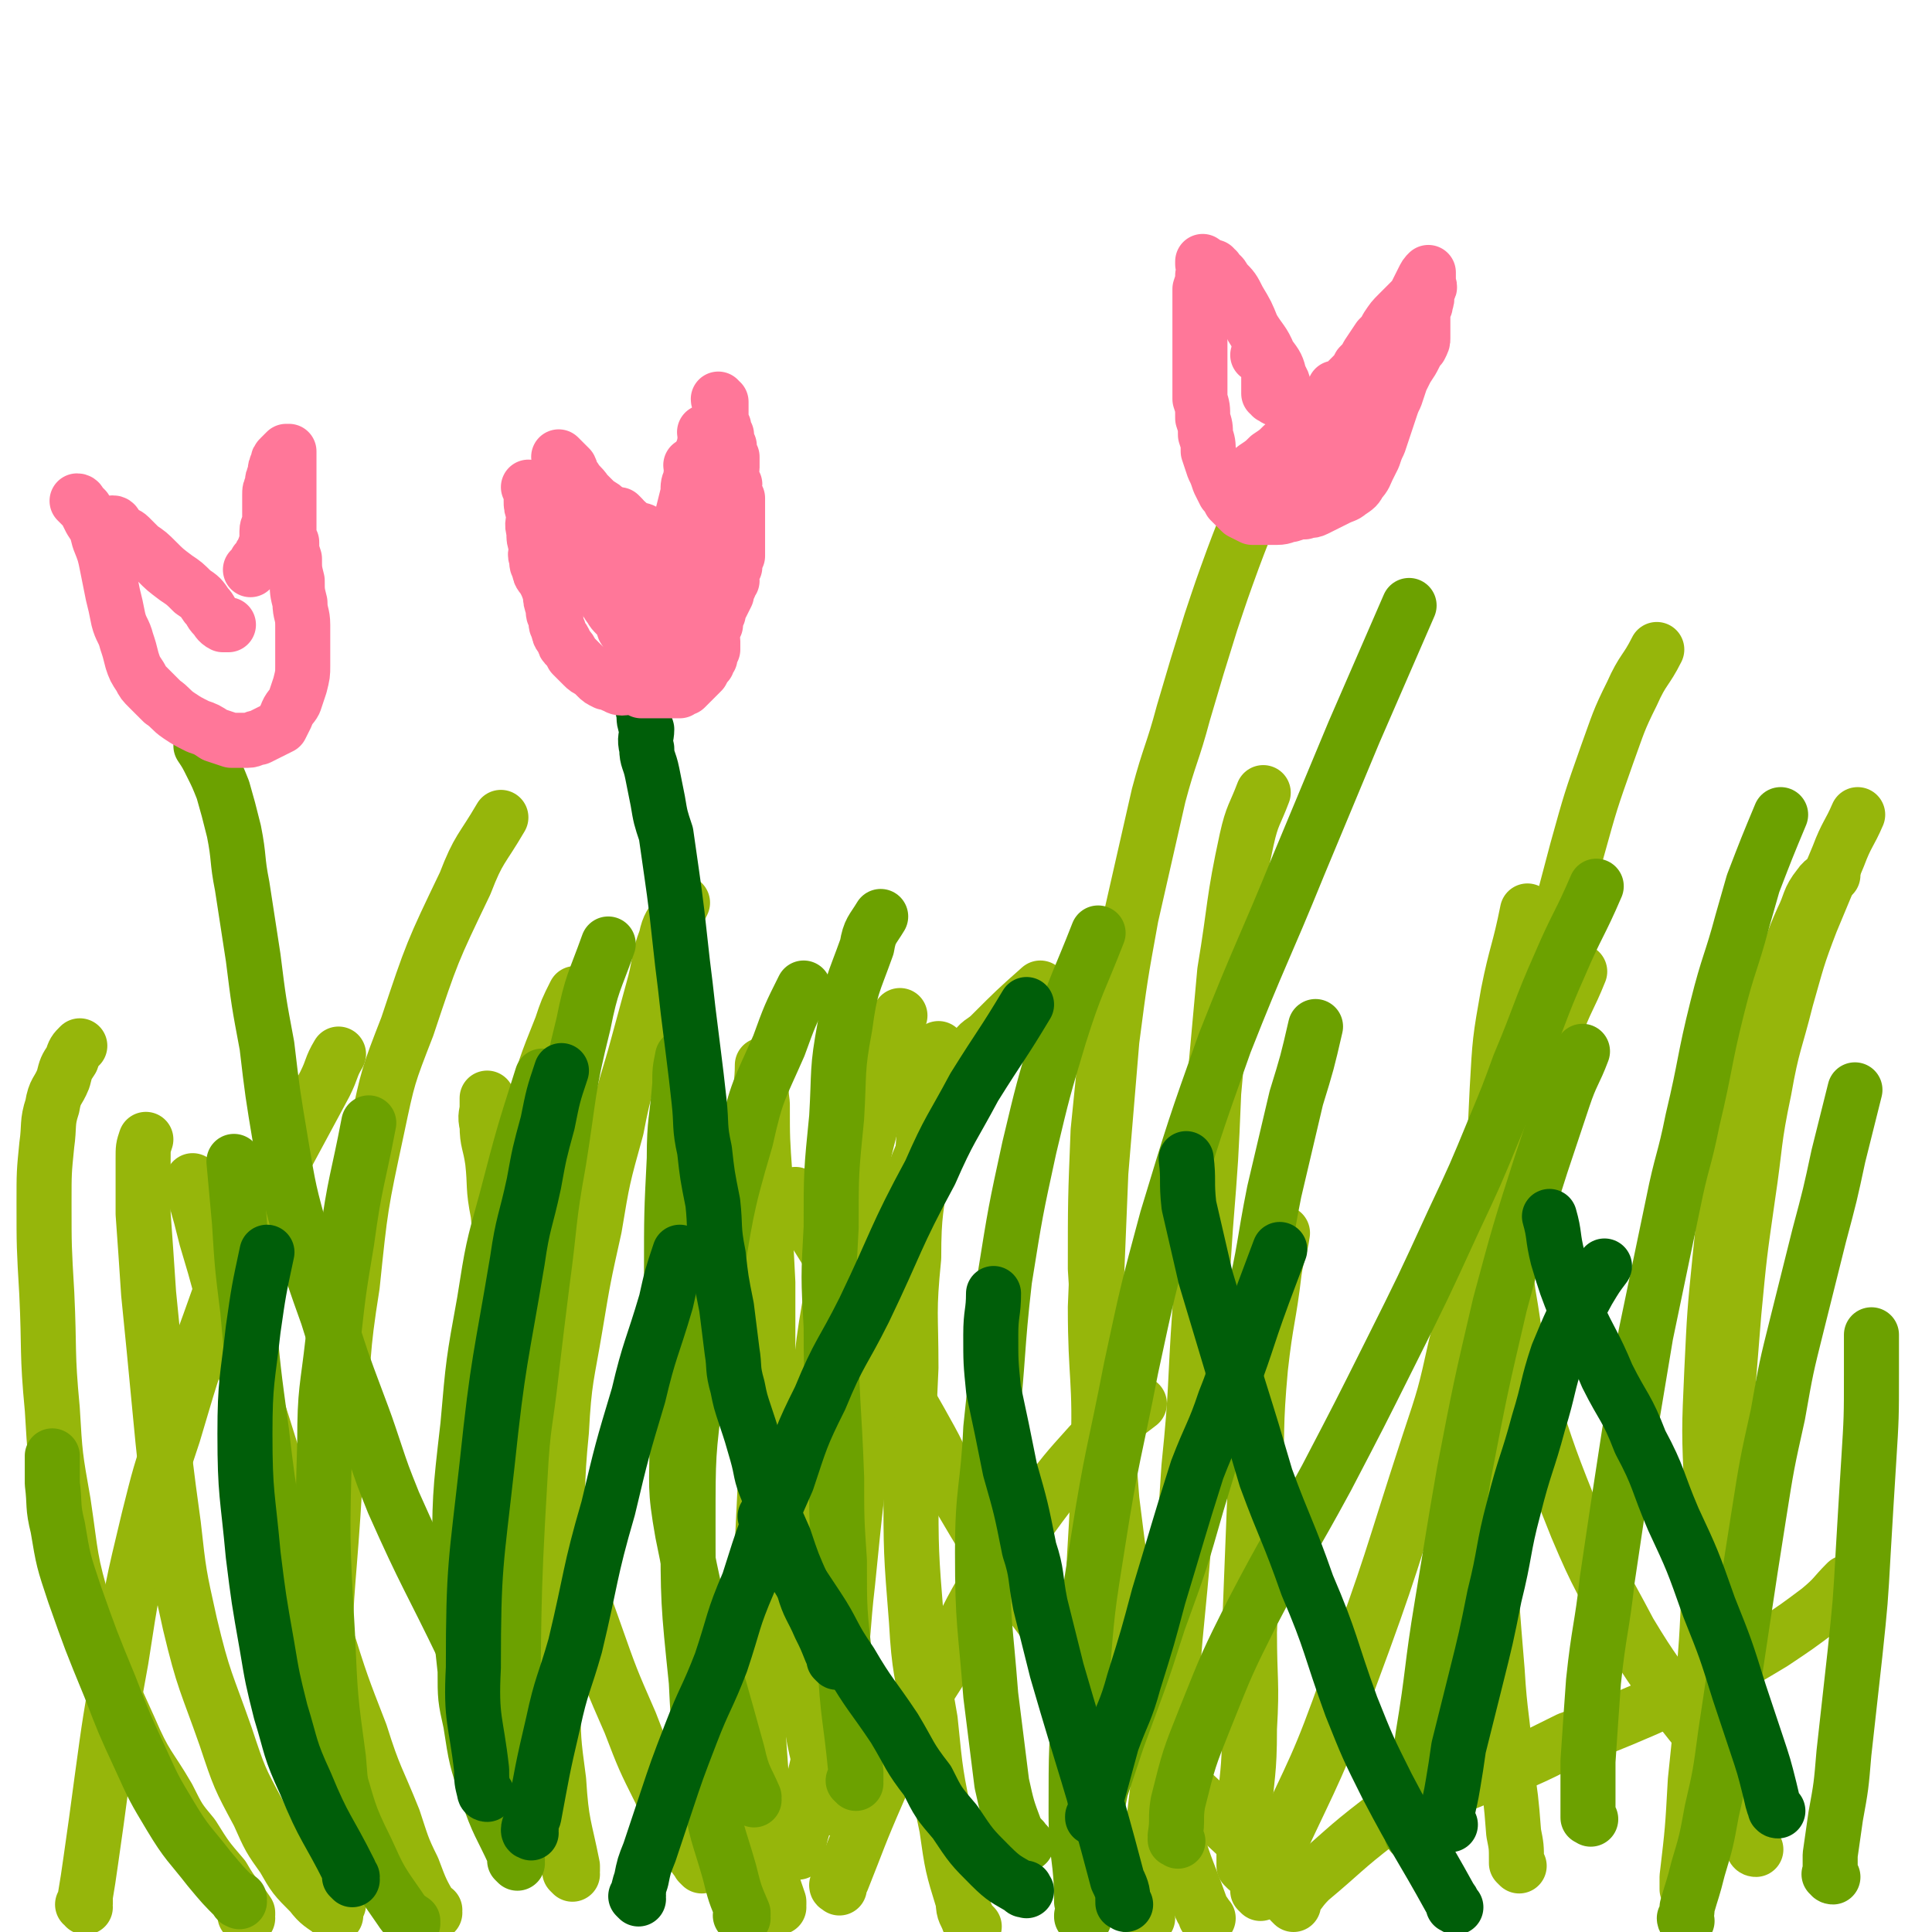 <svg viewBox='0 0 702 702' version='1.1' xmlns='http://www.w3.org/2000/svg' xmlns:xlink='http://www.w3.org/1999/xlink'><g fill='none' stroke='#96B60B' stroke-width='20' stroke-linecap='round' stroke-linejoin='round'><path d='M255,678c0,0 -1,-1 -1,-1 0,0 1,1 1,0 -1,-1 -2,-1 -3,-3 -3,-4 -2,-4 -4,-9 -4,-7 -5,-6 -8,-14 -6,-12 -6,-12 -11,-25 -7,-16 -7,-16 -13,-33 -5,-14 -5,-14 -9,-27 -6,-18 -6,-18 -10,-35 -4,-17 -4,-17 -7,-34 -3,-16 -3,-16 -5,-31 -2,-13 -3,-13 -4,-25 -2,-10 -1,-10 -2,-19 -1,-7 -2,-7 -2,-13 -1,-4 0,-4 0,-7 0,-2 0,-2 0,-3 '/><path d='M354,700c0,0 -1,-1 -1,-1 0,0 0,0 0,0 0,0 0,0 0,0 1,1 0,0 0,0 0,0 1,1 0,0 0,0 0,0 -1,-1 -1,-3 -2,-3 -2,-7 -4,-13 -4,-13 -6,-27 -4,-19 -4,-19 -6,-39 -3,-18 -4,-18 -5,-36 -2,-25 -2,-25 -2,-50 -1,-21 -1,-21 0,-42 0,-20 -1,-20 1,-40 0,-17 1,-17 3,-34 1,-15 1,-15 4,-30 0,-6 1,-6 2,-12 '/><path d='M283,693c0,0 -1,-1 -1,-1 0,0 0,1 1,0 0,0 0,0 0,-1 -2,-6 -2,-5 -3,-12 -2,-13 -3,-13 -3,-28 -2,-27 -2,-28 -2,-55 0,-18 1,-18 2,-35 1,-21 1,-21 2,-41 0,-27 0,-27 0,-54 -1,-19 -1,-19 -1,-38 -1,-14 -1,-14 -1,-27 -1,-7 0,-7 0,-14 '/><path d='M453,679c0,0 -1,-1 -1,-1 0,0 0,0 0,0 0,0 0,0 0,0 0,-1 0,-1 0,-3 0,-7 0,-7 0,-15 1,-16 2,-15 2,-32 1,-17 0,-17 0,-35 1,-26 1,-26 2,-51 1,-23 0,-23 2,-45 2,-18 3,-18 5,-35 1,-7 2,-7 3,-14 '/><path d='M552,678c0,0 -1,-1 -1,-1 0,0 0,0 0,0 0,0 0,0 0,0 0,0 0,0 0,-1 0,-5 0,-5 -1,-10 -1,-13 -1,-12 -3,-26 -1,-16 -2,-16 -3,-33 -2,-24 -2,-24 -3,-48 -1,-24 -2,-24 -2,-48 0,-26 1,-27 3,-52 2,-15 2,-15 5,-28 4,-16 4,-16 9,-31 4,-13 4,-13 9,-26 4,-11 5,-11 9,-21 '/><path d='M395,659c0,0 -1,-1 -1,-1 0,0 0,0 0,0 0,0 0,0 0,0 1,1 0,0 0,0 0,0 0,0 0,-1 1,-3 0,-4 0,-8 1,-14 2,-13 2,-27 1,-21 1,-21 1,-41 1,-27 2,-27 2,-53 1,-27 -1,-27 -1,-53 1,-25 1,-25 2,-49 2,-24 2,-24 4,-48 3,-23 3,-23 7,-45 5,-22 5,-22 10,-44 4,-15 5,-15 9,-30 5,-17 5,-17 10,-33 4,-12 4,-12 8,-23 3,-8 3,-8 6,-15 2,-4 2,-4 4,-7 1,-1 1,-1 2,-1 '/><path d='M123,692c0,0 -1,-1 -1,-1 0,0 1,1 1,0 0,-2 -1,-3 -1,-7 -1,-13 -1,-13 -2,-27 -1,-23 -2,-24 -2,-47 0,-30 1,-30 3,-60 1,-16 1,-16 2,-31 2,-26 1,-27 5,-52 3,-29 3,-29 9,-57 4,-19 4,-19 11,-37 9,-27 9,-27 21,-52 5,-13 6,-12 13,-24 '/><path d='M90,697c0,0 0,-1 -1,-1 0,0 1,1 1,0 0,0 0,0 0,-1 -4,-6 -5,-6 -9,-13 -6,-7 -6,-7 -11,-15 -5,-6 -5,-6 -9,-14 -7,-12 -8,-11 -14,-25 -9,-20 -10,-21 -16,-42 -6,-20 -5,-20 -8,-40 -3,-17 -3,-17 -4,-34 -2,-21 -1,-21 -2,-42 -1,-17 -1,-17 -1,-33 0,-11 0,-11 1,-21 1,-7 0,-8 2,-14 1,-6 2,-5 4,-10 1,-4 1,-4 3,-7 1,-3 1,-3 3,-5 '/><path d='M638,672c-1,0 -1,-1 -1,-1 0,0 0,0 0,0 0,0 0,0 0,0 0,-1 -1,-1 -1,-3 -2,-9 -2,-9 -4,-20 -1,-10 -1,-11 -2,-22 -2,-19 -2,-19 -4,-39 -2,-23 -3,-23 -4,-45 -1,-22 -1,-22 0,-44 1,-21 1,-21 3,-41 2,-20 2,-20 6,-40 3,-18 3,-19 8,-36 4,-14 5,-14 9,-27 3,-10 3,-11 7,-20 3,-6 2,-7 6,-12 2,-3 3,-2 5,-4 '/><path d='M208,681c0,0 -1,-1 -1,-1 0,0 1,1 1,0 0,0 0,-1 0,-2 -3,-15 -4,-15 -5,-31 -2,-15 -2,-15 -2,-30 -1,-12 0,-12 0,-23 0,-16 0,-16 1,-32 1,-21 0,-22 2,-42 1,-19 2,-20 5,-38 3,-18 3,-18 7,-36 3,-18 3,-18 8,-36 3,-16 4,-16 8,-31 3,-11 3,-11 6,-22 2,-8 1,-8 4,-16 1,-5 2,-5 4,-9 1,-2 1,-2 2,-4 '/><path d='M158,695c0,0 -1,-1 -1,-1 0,0 1,0 1,0 0,0 0,0 0,0 0,1 0,1 -1,0 -4,-7 -4,-7 -7,-15 -4,-8 -4,-9 -7,-18 -6,-15 -7,-15 -12,-31 -7,-18 -7,-18 -13,-37 -5,-15 -5,-15 -9,-29 -5,-18 -5,-18 -10,-35 -5,-16 -5,-16 -10,-31 -4,-14 -4,-14 -8,-27 -3,-11 -3,-11 -6,-21 -2,-8 -2,-8 -4,-15 -1,-3 -1,-3 -1,-6 '/><path d='M31,693c0,0 0,-1 -1,-1 0,0 1,1 1,0 0,-1 0,-1 0,-3 1,-6 1,-6 2,-13 2,-14 2,-14 4,-29 3,-22 3,-22 7,-44 4,-26 4,-26 10,-51 4,-16 4,-16 9,-31 6,-20 6,-21 13,-40 6,-17 6,-17 14,-33 6,-15 7,-14 14,-28 7,-13 7,-13 14,-26 3,-6 2,-6 5,-11 '/><path d='M629,645c-1,0 -1,-1 -1,-1 0,0 0,0 0,0 0,0 0,0 0,0 -1,-2 -1,-2 -2,-4 -7,-9 -7,-8 -14,-17 -10,-15 -11,-15 -20,-30 -10,-19 -11,-19 -19,-38 -10,-25 -10,-25 -18,-50 -5,-17 -4,-18 -7,-35 -2,-17 -3,-17 -4,-33 -1,-21 -1,-21 0,-41 1,-18 1,-18 4,-35 3,-15 4,-15 7,-30 '/><path d='M417,697c0,0 -1,-1 -1,-1 0,0 0,0 0,0 0,0 0,0 0,0 0,-1 0,-1 0,-2 1,-7 1,-7 1,-14 2,-16 2,-16 4,-33 3,-26 4,-26 6,-52 3,-31 3,-31 5,-62 3,-29 2,-29 4,-57 1,-15 1,-15 2,-30 2,-25 2,-25 3,-49 2,-22 2,-22 4,-44 4,-24 3,-25 8,-48 2,-9 3,-9 6,-17 '/><path d='M303,657c0,0 -1,-1 -1,-1 0,0 1,1 1,0 -2,-2 -3,-2 -3,-6 -4,-18 -5,-18 -6,-36 -3,-24 -3,-25 -2,-48 0,-23 1,-23 4,-46 3,-27 2,-28 7,-54 2,-14 2,-13 6,-26 6,-26 6,-26 13,-52 2,-10 2,-10 5,-19 '/><path d='M614,687c-1,0 -1,-1 -1,-1 0,0 0,1 0,0 0,0 0,0 0,-1 0,-1 0,-1 0,-3 2,-17 2,-17 3,-35 2,-19 2,-19 3,-38 2,-21 1,-21 3,-42 2,-20 2,-20 4,-40 2,-25 2,-25 4,-50 2,-21 2,-21 5,-42 3,-20 2,-20 6,-39 3,-17 4,-17 8,-33 4,-14 4,-15 9,-28 5,-12 5,-12 10,-24 3,-8 4,-8 7,-15 '/><path d='M470,692c0,0 -1,-1 -1,-1 0,0 0,0 0,0 0,0 0,0 0,0 4,-4 3,-4 7,-8 12,-10 12,-11 25,-21 9,-6 9,-5 18,-10 9,-3 9,-2 18,-6 17,-6 17,-6 33,-14 14,-5 14,-5 28,-11 13,-6 13,-6 25,-12 11,-6 11,-6 21,-12 9,-6 9,-6 17,-12 6,-5 5,-5 10,-10 '/><path d='M458,688c0,0 -1,-1 -1,-1 0,0 0,0 0,0 0,0 0,0 0,0 4,-7 4,-7 7,-15 14,-30 15,-30 26,-61 16,-43 15,-43 29,-86 6,-18 6,-18 10,-36 12,-44 11,-44 22,-88 3,-13 3,-13 6,-26 4,-18 4,-18 8,-35 4,-16 4,-16 8,-31 5,-18 5,-18 11,-35 4,-11 4,-12 9,-22 4,-9 5,-8 9,-16 '/><path d='M439,697c0,0 -1,-1 -1,-1 0,0 0,1 0,0 0,-1 -1,-1 -2,-4 -5,-14 -6,-14 -10,-30 -8,-34 -8,-34 -15,-68 -4,-25 -4,-25 -7,-49 -2,-26 -2,-26 -4,-52 -1,-16 -1,-16 -2,-32 0,-25 0,-25 1,-50 2,-20 2,-20 4,-39 '/><path d='M472,686c0,0 -1,-1 -1,-1 0,0 0,0 0,0 0,0 0,0 0,0 -2,-1 -2,-1 -4,-3 -15,-13 -16,-13 -31,-28 -16,-15 -17,-15 -32,-32 -18,-22 -17,-23 -34,-45 -12,-17 -12,-17 -22,-34 -6,-10 -5,-11 -10,-20 -11,-20 -12,-20 -22,-39 -9,-15 -8,-16 -16,-30 -5,-8 -5,-8 -9,-15 -2,-3 -1,-3 -2,-5 '/><path d='M191,649c0,0 -1,-1 -1,-1 0,0 1,1 1,0 -4,-10 -5,-10 -8,-22 -7,-21 -8,-21 -12,-42 -3,-12 -1,-12 -1,-24 0,-23 -1,-23 1,-45 1,-20 2,-20 5,-39 3,-17 3,-17 7,-33 5,-20 5,-20 11,-40 4,-15 4,-15 10,-30 2,-6 2,-6 5,-12 '/><path d='M122,696c0,0 -1,-1 -1,-1 0,0 1,0 1,0 0,1 -1,1 -1,0 -4,-3 -5,-3 -8,-7 -6,-6 -6,-6 -10,-13 -5,-7 -5,-7 -9,-16 -7,-13 -7,-13 -12,-28 -7,-20 -8,-20 -13,-41 -4,-18 -4,-18 -6,-36 -3,-22 -3,-22 -5,-43 -2,-21 -2,-21 -4,-41 -1,-15 -1,-15 -2,-29 0,-10 0,-10 0,-20 0,-4 0,-4 1,-7 '/><path d='M290,673c0,0 -1,-1 -1,-1 0,0 0,1 1,0 0,0 -1,0 0,-1 1,-5 1,-5 3,-11 5,-25 6,-25 11,-50 3,-18 2,-18 4,-35 3,-30 3,-30 7,-60 1,-13 1,-13 4,-26 3,-21 3,-21 8,-41 4,-17 3,-18 10,-33 6,-17 7,-17 16,-32 3,-5 4,-4 7,-7 9,-9 9,-9 18,-17 '/><path d='M305,686c0,0 -1,-1 -1,-1 0,0 0,1 1,0 0,0 0,-1 1,-2 6,-15 6,-16 13,-32 6,-14 6,-14 13,-27 5,-11 6,-11 12,-21 7,-13 6,-13 13,-25 10,-16 10,-16 21,-31 9,-12 9,-12 18,-22 9,-9 9,-8 18,-15 '/></g>
<g fill='none' stroke='#6CA100' stroke-width='20' stroke-linecap='round' stroke-linejoin='round'><path d='M186,655c0,0 -1,-1 -1,-1 0,0 1,0 1,-1 0,-8 0,-8 0,-17 1,-50 0,-50 3,-100 1,-19 2,-19 4,-37 2,-17 2,-17 4,-33 3,-22 2,-22 6,-44 4,-25 3,-26 9,-50 3,-15 4,-15 9,-29 '/><path d='M132,678c0,0 -1,-1 -1,-1 0,0 1,0 1,0 0,0 0,0 0,0 -1,-1 -1,0 -1,-2 -2,-5 -3,-5 -4,-12 -3,-11 -3,-11 -4,-24 -3,-22 -3,-22 -4,-45 -2,-35 -2,-35 -1,-70 0,-19 1,-19 3,-37 2,-18 2,-18 5,-36 3,-22 4,-22 8,-43 '/><path d='M87,691c0,0 0,-1 -1,-1 0,0 1,0 1,0 0,1 -1,1 -1,0 -5,-5 -5,-5 -10,-11 -7,-9 -8,-9 -14,-19 -6,-10 -6,-10 -11,-21 -6,-13 -6,-13 -11,-26 -7,-17 -7,-17 -13,-34 -4,-12 -4,-12 -6,-24 -2,-8 -1,-8 -2,-16 0,-5 0,-5 0,-10 '/><path d='M270,697c0,0 -1,-1 -1,-1 0,0 1,1 1,0 0,0 0,0 0,-1 -3,-7 -3,-7 -5,-15 -4,-14 -5,-14 -7,-29 -4,-20 -4,-20 -5,-40 -3,-29 -3,-29 -3,-58 0,-24 0,-25 3,-48 2,-19 2,-19 6,-36 5,-28 4,-28 12,-55 4,-18 5,-18 12,-34 4,-11 4,-11 9,-21 '/><path d='M188,677c0,0 -1,-1 -1,-1 0,0 1,1 1,0 0,0 -1,-1 -1,-2 -5,-11 -6,-11 -10,-23 -4,-12 -4,-12 -6,-25 -2,-9 -2,-9 -2,-19 -2,-18 -2,-18 -2,-36 0,-27 0,-27 3,-53 2,-23 2,-23 6,-45 3,-19 3,-19 8,-37 6,-23 6,-23 13,-45 '/><path d='M150,699c0,0 -1,-1 -1,-1 0,0 1,0 1,0 0,0 0,0 0,0 -3,-2 -3,-2 -5,-5 -7,-10 -7,-10 -12,-21 -7,-14 -6,-14 -11,-30 -8,-25 -9,-25 -15,-50 -5,-19 -4,-19 -7,-37 -3,-18 -3,-18 -5,-35 -3,-22 -3,-22 -5,-44 -2,-16 -2,-16 -3,-32 -1,-11 -1,-11 -2,-22 '/><path d='M398,681c0,0 -1,-1 -1,-1 0,0 0,1 0,0 1,0 0,0 0,-1 0,-5 0,-5 0,-10 1,-9 1,-9 3,-19 3,-9 3,-9 6,-18 8,-22 8,-21 15,-43 8,-22 8,-22 14,-43 7,-23 7,-23 13,-46 4,-13 4,-13 7,-26 5,-21 4,-21 8,-41 4,-17 4,-17 8,-34 4,-13 4,-13 7,-26 '/><path d='M373,670c0,0 -1,-1 -1,-1 0,0 0,0 0,0 0,0 0,0 0,0 -1,-2 -2,-1 -3,-4 -3,-8 -3,-8 -5,-17 -2,-16 -2,-16 -4,-32 -2,-26 -3,-26 -3,-52 0,-23 2,-23 3,-45 3,-27 2,-28 5,-54 4,-25 4,-25 9,-48 5,-21 5,-21 11,-41 6,-19 7,-19 14,-37 '/><path d='M311,648c0,0 -1,-1 -1,-1 0,0 1,1 1,0 0,-1 0,-1 0,-3 -2,-21 -3,-20 -4,-41 -2,-18 -2,-18 -2,-36 -1,-15 -1,-15 -1,-30 -1,-28 -2,-28 -2,-55 -1,-18 -1,-18 0,-36 0,-20 0,-20 2,-40 1,-17 0,-17 3,-33 2,-15 3,-15 8,-29 1,-6 2,-6 5,-11 '/><path d='M514,667c0,0 -1,-1 -1,-1 0,0 0,1 0,0 0,-1 0,-2 0,-5 2,-15 2,-15 4,-30 4,-24 3,-24 7,-48 4,-24 4,-25 8,-48 6,-31 6,-31 13,-61 7,-26 7,-26 15,-51 4,-12 4,-12 8,-24 3,-9 4,-9 7,-17 '/><path d='M428,669c0,0 -1,-1 -1,-1 0,0 0,1 0,0 1,0 0,0 0,-1 1,-6 0,-6 1,-12 4,-16 4,-16 10,-31 8,-20 8,-20 17,-38 13,-25 14,-25 27,-49 12,-23 12,-23 23,-45 12,-24 12,-24 23,-48 8,-17 8,-17 15,-34 5,-12 5,-12 9,-23 8,-19 7,-19 15,-37 6,-14 7,-14 13,-28 '/><path d='M613,698c-1,0 -1,-1 -1,-1 0,0 0,0 0,0 0,0 0,0 0,0 1,-2 1,-2 1,-4 2,-7 2,-6 4,-14 3,-10 3,-10 5,-21 3,-13 3,-13 5,-28 3,-20 3,-20 6,-40 3,-20 3,-20 6,-39 3,-19 3,-19 7,-37 3,-17 3,-17 7,-33 4,-16 4,-16 8,-32 4,-15 4,-15 7,-29 3,-12 3,-12 6,-24 '/><path d='M578,661c0,0 -1,-1 -1,-1 0,0 0,1 0,0 0,0 0,0 0,-1 0,-9 0,-9 0,-19 1,-15 1,-15 2,-29 2,-19 3,-19 5,-37 4,-27 4,-27 8,-53 3,-18 3,-18 6,-36 5,-24 5,-24 10,-48 3,-15 4,-15 7,-30 5,-21 4,-21 9,-41 4,-16 5,-16 9,-31 2,-7 2,-7 4,-14 5,-13 5,-13 10,-25 '/><path d='M666,682c-1,0 -1,-1 -1,-1 -1,0 0,0 0,-1 0,-2 0,-3 0,-6 1,-7 1,-7 2,-14 2,-11 2,-11 3,-23 2,-18 2,-18 4,-36 2,-19 2,-19 3,-37 1,-17 1,-17 2,-33 1,-16 1,-16 1,-32 0,-7 0,-7 0,-14 '/><path d='M394,697c0,0 -1,-1 -1,-1 0,0 0,1 0,0 1,-2 1,-2 0,-5 0,-16 -2,-16 -2,-32 0,-24 0,-24 2,-48 2,-26 2,-26 6,-51 5,-32 6,-32 12,-63 6,-28 6,-28 13,-54 10,-33 10,-33 21,-64 13,-33 14,-33 27,-65 10,-24 10,-24 20,-48 10,-23 10,-23 20,-46 '/><path d='M274,654c0,0 -1,-1 -1,-1 0,0 1,1 1,0 -3,-7 -4,-7 -6,-16 -11,-40 -12,-40 -20,-80 -3,-17 -2,-17 -2,-33 -1,-14 -1,-14 -1,-28 -1,-17 -1,-17 -1,-34 0,-21 0,-21 1,-41 0,-14 1,-14 2,-27 0,-5 0,-5 1,-10 '/><path d='M172,606c0,0 -1,-1 -1,-1 0,0 1,1 1,1 -1,-3 -2,-3 -3,-6 -13,-27 -14,-27 -26,-54 -4,-10 -4,-10 -7,-19 -3,-9 -3,-9 -6,-17 -6,-16 -6,-16 -11,-32 -5,-14 -5,-14 -9,-27 -5,-18 -5,-18 -8,-36 -3,-18 -3,-18 -5,-35 -3,-16 -3,-16 -5,-32 -2,-13 -2,-13 -4,-26 -2,-10 -1,-10 -3,-20 -2,-8 -2,-8 -4,-15 -2,-5 -2,-5 -4,-9 -2,-4 -2,-4 -4,-7 '/></g>
<g fill='none' stroke='#005E09' stroke-width='20' stroke-linecap='round' stroke-linejoin='round'><path d='M177,652c0,0 -1,0 -1,-1 -1,-4 -1,-4 -1,-8 -2,-18 -4,-18 -3,-37 0,-37 1,-38 5,-74 4,-38 5,-38 11,-74 2,-14 3,-14 6,-28 2,-11 2,-11 5,-22 2,-10 2,-10 5,-19 '/><path d='M128,683c0,0 -1,-1 -1,-1 0,0 1,1 1,0 0,0 -1,-1 -1,-2 -8,-16 -9,-15 -16,-32 -6,-13 -5,-13 -9,-26 -3,-12 -3,-12 -5,-24 -3,-17 -3,-17 -5,-33 -2,-22 -3,-22 -3,-44 0,-19 1,-20 3,-38 2,-14 2,-14 5,-28 '/><path d='M193,666c0,0 -1,-1 -1,-1 0,0 0,0 1,0 0,0 0,0 0,0 0,1 -1,1 -1,0 0,-2 1,-2 2,-5 3,-16 3,-17 7,-34 3,-14 4,-14 8,-28 6,-25 5,-26 12,-50 5,-21 5,-21 11,-41 4,-17 5,-17 10,-34 2,-9 2,-9 5,-18 '/><path d='M232,690c0,0 -1,-1 -1,-1 0,0 0,0 1,0 0,0 0,0 0,0 0,1 -1,0 -1,0 0,0 1,0 1,-1 0,-2 0,-2 1,-5 1,-5 1,-5 3,-10 3,-9 3,-9 6,-18 4,-12 4,-12 9,-25 5,-13 6,-13 11,-26 5,-15 4,-15 10,-29 6,-19 6,-19 14,-37 5,-15 5,-16 12,-30 7,-17 8,-16 16,-32 12,-25 11,-26 24,-50 7,-16 8,-16 16,-31 10,-16 10,-15 19,-30 '/><path d='M398,661c0,0 -1,-1 -1,-1 0,0 0,1 0,0 1,-1 1,-2 1,-5 3,-11 3,-11 6,-22 4,-11 5,-11 8,-22 5,-16 5,-16 9,-31 7,-23 7,-24 14,-46 5,-13 6,-13 10,-25 8,-20 7,-20 14,-39 3,-8 3,-8 6,-16 '/><path d='M527,663c0,0 -1,-1 -1,-1 0,0 0,0 0,0 0,0 0,0 0,0 0,-2 0,-2 0,-4 1,-5 1,-4 2,-10 1,-6 1,-6 2,-13 3,-12 3,-12 6,-24 4,-16 4,-16 7,-31 4,-16 3,-17 7,-32 4,-16 5,-16 9,-31 4,-13 3,-13 7,-25 5,-12 5,-12 11,-23 3,-5 3,-5 6,-9 '/><path d='M646,658c-1,0 -1,-1 -1,-1 0,0 0,1 0,0 -1,-2 -1,-3 -2,-7 -2,-8 -2,-8 -5,-17 -3,-9 -3,-9 -6,-18 -5,-16 -5,-16 -11,-31 -6,-17 -6,-17 -13,-32 -6,-14 -5,-15 -12,-28 -5,-13 -6,-12 -12,-24 -5,-12 -6,-12 -11,-23 -4,-10 -4,-10 -7,-20 -2,-8 -1,-8 -3,-15 '/><path d='M529,693c0,0 -1,-1 -1,-1 0,0 0,1 0,0 0,0 0,-1 -1,-2 -11,-20 -12,-20 -23,-41 -7,-14 -7,-14 -13,-29 -8,-22 -7,-23 -16,-44 -7,-20 -8,-20 -15,-39 -5,-17 -5,-17 -10,-33 -6,-20 -6,-20 -12,-40 -3,-13 -3,-13 -6,-26 -1,-9 0,-9 -1,-17 '/><path d='M409,692c0,0 -1,-1 -1,-1 0,0 0,1 0,0 0,-3 0,-4 -2,-8 -10,-38 -11,-38 -22,-76 -3,-12 -3,-12 -6,-24 -2,-10 -1,-11 -4,-20 -3,-15 -3,-15 -7,-29 -3,-15 -3,-15 -6,-29 -1,-10 -1,-10 -1,-20 0,-8 1,-8 1,-15 '/><path d='M373,687c0,0 -1,-1 -1,-1 0,0 1,0 0,0 0,1 0,1 -1,0 -5,-3 -6,-3 -11,-8 -7,-7 -7,-7 -13,-16 -6,-7 -6,-7 -10,-15 -7,-9 -6,-9 -12,-19 -8,-12 -9,-12 -16,-24 -7,-10 -6,-11 -12,-20 -6,-9 -6,-9 -11,-17 -5,-8 -4,-8 -8,-16 '/><path d='M304,604c0,0 -1,-1 -1,-1 0,0 0,0 1,1 0,0 0,0 0,0 -1,-2 -1,-2 -2,-4 -2,-5 -2,-5 -4,-9 -3,-7 -4,-7 -6,-14 -4,-9 -4,-9 -7,-18 -4,-9 -4,-9 -6,-17 -3,-7 -2,-7 -4,-14 -2,-7 -2,-7 -4,-13 -2,-6 -2,-6 -3,-11 -2,-7 -1,-7 -2,-13 -1,-8 -1,-8 -2,-16 -2,-10 -2,-10 -3,-19 -2,-10 -1,-10 -2,-19 -2,-10 -2,-10 -3,-19 -2,-9 -1,-9 -2,-18 -1,-9 -1,-9 -2,-17 -1,-8 -1,-8 -2,-16 -1,-9 -1,-9 -2,-17 -1,-9 -1,-9 -2,-18 -1,-8 -1,-8 -2,-15 -1,-7 -1,-7 -2,-14 -2,-6 -2,-6 -3,-12 -1,-5 -1,-5 -2,-10 -1,-5 -2,-5 -2,-9 -1,-4 0,-4 0,-7 -1,-3 -1,-3 -1,-6 -1,-2 0,-2 0,-4 0,-2 0,-2 0,-3 0,-1 0,-1 0,-2 0,-1 0,-1 0,-1 '/></g>
<g fill='none' stroke='#FF7799' stroke-width='20' stroke-linecap='round' stroke-linejoin='round'><path d='M193,178c0,0 -1,-1 -1,-1 0,0 1,0 1,1 0,2 0,2 0,4 0,2 0,2 1,5 0,3 -1,3 0,6 0,3 0,3 1,6 0,2 -1,2 0,4 0,2 0,2 1,4 0,2 1,2 2,4 1,2 1,2 2,5 0,2 0,2 1,5 0,2 0,2 1,4 0,2 0,2 1,4 0,2 1,2 2,4 0,1 0,1 1,2 1,1 1,1 2,3 1,1 1,1 2,2 1,1 1,1 2,2 1,1 1,1 3,2 1,1 1,1 2,2 1,1 1,1 3,2 1,0 1,0 3,1 1,0 1,1 3,1 2,0 2,-1 4,0 1,0 1,0 3,1 1,0 1,0 2,0 1,0 1,0 2,0 1,0 1,0 3,0 1,0 1,0 2,0 1,0 1,0 3,0 1,0 1,0 2,0 1,-1 1,-1 2,-1 1,-1 1,-1 2,-2 1,-1 1,-1 2,-2 1,-1 1,-1 2,-2 1,-2 1,-2 2,-3 0,-1 0,-1 1,-2 0,-2 0,-2 1,-3 0,-2 0,-2 0,-3 0,-2 -1,-2 0,-3 0,-2 0,-2 1,-3 0,-2 0,-2 1,-4 0,-2 0,-2 1,-3 1,-2 1,-2 2,-4 0,-2 0,-2 1,-3 0,-1 0,-1 1,-2 0,-2 -1,-2 0,-3 0,-1 0,-1 1,-2 0,-1 -1,-1 0,-2 0,-1 0,-1 1,-2 0,-1 0,-1 0,-2 0,-2 0,-2 0,-3 0,-1 0,-1 0,-2 0,-1 0,-1 0,-2 0,-3 0,-3 0,-6 0,-2 0,-2 0,-3 0,-2 0,-2 0,-3 -1,-1 -1,-1 -1,-2 -1,-2 0,-2 0,-3 -1,-2 -1,-2 -1,-3 -1,-2 0,-2 0,-3 0,-2 0,-2 0,-4 -1,-1 -1,-1 -1,-2 -1,-1 0,-1 0,-2 -1,-1 -1,-1 -1,-2 -1,-1 0,-1 0,-2 -1,-1 -1,-1 -1,-1 -1,-1 0,-1 0,-2 -1,-1 -1,-1 -1,-1 -1,-1 0,-1 0,-1 0,-1 0,-1 0,-2 0,-1 0,-1 0,-2 0,-1 0,-1 0,-1 0,-1 0,-1 0,-1 0,-1 0,-1 0,-1 0,0 0,0 0,0 0,0 -1,0 -1,-1 '/><path d='M204,167c0,0 -1,-1 -1,-1 0,0 0,1 1,1 0,0 0,0 0,0 0,0 -1,-1 -1,-1 0,0 0,1 1,1 0,0 0,0 0,0 0,0 0,0 1,1 1,1 1,1 2,2 1,2 0,2 2,4 1,2 2,2 4,5 2,2 2,2 4,4 2,1 2,1 4,3 2,1 2,1 4,2 1,1 1,1 3,2 1,1 1,1 3,2 2,1 2,0 4,2 1,1 0,2 2,3 1,1 1,1 3,2 1,1 1,1 2,2 0,0 0,0 1,1 '/><path d='M252,170c0,0 -1,-1 -1,-1 0,0 0,1 1,1 0,0 0,0 0,0 0,0 0,0 0,1 -1,1 -1,1 -1,3 -1,2 -1,2 -1,5 -1,4 -1,4 -2,8 -1,4 -1,4 -2,9 -1,4 -1,4 -2,8 -2,4 -2,4 -3,8 -1,3 -2,3 -2,7 -1,3 0,3 0,7 '/><path d='M255,194c0,0 -1,-1 -1,-1 0,0 0,1 1,1 0,0 0,0 0,0 -1,2 -1,2 -1,4 -1,2 -1,2 -2,5 -1,3 -2,3 -2,6 -1,2 0,2 0,5 -1,2 -1,2 -1,4 -1,1 0,1 0,3 -1,1 -1,1 -1,3 -1,1 0,1 0,2 '/><path d='M257,158c0,0 -1,-1 -1,-1 0,0 0,1 1,1 0,0 0,0 0,0 0,0 0,0 0,1 -1,1 -1,1 -1,3 -1,2 -1,2 -1,4 -1,2 -1,2 -2,5 -1,3 -2,3 -2,6 -1,2 -1,2 -1,5 -1,2 -1,2 -1,4 -1,2 -1,2 -1,5 -1,2 0,2 0,4 -1,2 -1,2 -1,5 -1,3 -1,3 -1,6 -1,3 -2,3 -2,6 -1,3 -1,3 -1,6 -1,3 -1,3 -1,6 -1,2 0,2 0,4 0,1 0,1 0,2 -1,0 -1,0 -1,1 '/><path d='M203,188c0,0 -1,-1 -1,-1 0,0 0,1 1,1 0,0 0,0 0,0 0,0 -1,-1 -1,-1 1,2 2,2 4,5 1,2 1,2 3,5 2,4 2,4 4,8 2,4 2,4 5,9 2,3 1,3 4,7 1,2 2,2 4,5 1,2 0,2 2,4 0,1 1,1 2,2 '/><path d='M226,188c0,0 -1,-1 -1,-1 0,0 0,1 1,1 0,0 0,0 0,0 0,0 -1,0 0,1 0,2 1,2 2,4 1,2 1,2 2,4 1,3 1,3 3,7 1,4 1,4 3,8 1,3 1,3 2,6 0,2 0,2 1,4 0,2 1,2 2,4 0,1 0,1 1,2 '/><path d='M220,214c0,0 -1,-1 -1,-1 0,0 0,1 1,1 0,0 0,0 0,0 0,0 -1,0 0,1 0,1 1,1 2,3 1,1 1,1 2,3 1,2 1,2 2,4 1,2 1,2 3,5 1,1 1,2 3,3 1,1 2,1 4,2 2,0 2,0 4,0 '/><path d='M229,243c0,0 -1,-1 -1,-1 0,0 0,1 1,1 0,0 0,0 0,0 0,0 -1,-1 -1,-1 '/><path d='M438,96c0,0 -1,0 -1,-1 0,0 0,1 0,1 0,0 0,0 0,0 1,0 0,0 0,-1 0,0 0,1 0,1 1,2 1,2 0,4 0,2 0,2 -1,5 0,4 0,4 0,8 0,4 0,4 0,9 0,4 0,4 0,9 0,3 0,3 0,7 0,3 0,3 0,7 1,3 1,3 1,7 1,3 1,3 1,6 1,3 1,3 1,6 1,3 1,3 2,6 1,2 1,2 2,5 1,2 1,2 2,4 1,1 1,1 2,3 1,1 1,1 2,2 1,1 1,1 2,2 2,1 2,1 4,2 2,0 2,0 4,0 3,0 3,0 5,0 3,0 3,-1 5,-1 3,-1 3,-1 5,-1 2,-1 2,0 4,-1 2,-1 2,-1 4,-2 2,-1 2,-1 4,-2 2,-1 3,-1 4,-2 3,-2 3,-2 4,-4 2,-2 2,-3 3,-5 1,-2 1,-2 2,-4 1,-3 1,-3 2,-5 1,-3 1,-3 2,-6 1,-3 1,-3 2,-6 1,-3 1,-3 2,-5 1,-3 1,-3 2,-6 1,-2 1,-2 2,-4 2,-3 2,-3 3,-5 1,-2 1,-2 2,-3 1,-2 1,-2 1,-3 0,-1 0,-1 0,-2 0,-2 0,-2 0,-3 0,-1 0,-1 0,-2 0,-2 0,-2 0,-3 1,-2 1,-2 1,-3 1,-2 0,-2 0,-3 0,-1 1,-1 1,-2 1,-1 0,-1 0,-2 0,-1 0,-1 0,-2 0,-1 0,-1 0,-2 0,0 0,0 0,0 -1,1 -1,1 -2,3 -1,2 -1,2 -2,4 -1,2 -1,2 -3,4 -2,2 -2,2 -4,4 -2,2 -2,2 -4,5 -1,2 -1,2 -3,4 -2,3 -2,3 -4,6 -1,2 -1,2 -3,4 -1,2 -1,2 -3,4 -1,1 -1,1 -2,2 -1,1 -1,1 -2,2 -1,0 -1,0 -2,1 0,0 0,0 0,0 1,0 0,0 0,-1 0,0 0,0 0,0 '/><path d='M442,98c0,0 -1,0 -1,-1 0,0 0,1 0,1 0,0 0,0 0,0 1,0 1,0 1,1 2,1 2,1 3,3 3,3 3,3 5,7 3,5 3,5 5,10 3,5 4,5 6,10 3,4 3,4 4,8 2,3 1,3 2,7 1,2 1,2 2,5 1,2 1,2 1,4 '/><path d='M493,138c0,0 -1,0 -1,-1 0,0 0,1 0,1 0,0 0,0 0,0 1,0 0,0 0,-1 0,0 0,1 0,1 0,0 0,0 -1,1 -1,1 -1,1 -3,3 -2,2 -2,2 -4,4 -3,3 -3,3 -6,6 -3,3 -2,3 -6,6 -2,2 -3,2 -6,4 -2,2 -2,2 -5,4 -2,2 -2,2 -5,4 -1,1 -1,1 -3,2 0,1 -1,1 -1,2 0,0 1,0 1,0 2,0 2,0 3,0 4,-1 4,-1 7,-1 4,-1 4,-1 8,-1 5,-1 5,-1 9,-1 4,0 4,0 7,0 2,0 2,0 4,-1 2,-1 2,-1 4,-2 1,-1 1,-1 2,-1 1,-1 2,-1 2,-2 1,-1 0,-1 0,-2 0,-1 1,-1 0,-2 0,-1 -1,-1 -2,-1 -1,-1 -1,-1 -2,-1 -2,-1 -2,0 -4,-1 -2,-1 -2,-1 -4,-2 -3,-1 -3,-1 -6,-2 -2,-1 -2,-2 -5,-3 -2,-1 -2,-1 -4,-2 -1,-1 -1,-1 -3,-2 -1,-1 0,-2 -2,-2 -1,-1 -1,0 -3,0 -1,0 -1,-1 -2,-1 0,-1 0,-1 -1,-1 0,-1 0,-1 0,-2 0,-1 0,-1 0,-2 0,-1 0,-1 0,-2 0,-2 0,-2 0,-3 0,-1 1,-1 0,-2 0,-1 -1,-1 -2,-2 -1,-1 -1,-1 -2,-1 '/><path d='M29,183c0,0 0,-1 -1,-1 0,0 1,1 1,1 0,0 0,0 0,0 1,1 1,1 2,2 1,2 1,2 2,4 2,3 2,3 3,7 2,5 2,5 3,10 1,5 1,5 2,10 1,4 1,4 2,9 1,4 2,4 3,8 1,3 1,3 2,7 1,3 1,3 3,6 1,2 1,2 3,4 2,2 2,2 5,5 3,2 3,3 6,5 3,2 3,2 7,4 3,1 3,1 6,3 3,1 3,1 6,2 3,0 3,0 6,0 2,0 2,-1 4,-1 2,-1 2,-1 4,-2 2,-1 2,-1 4,-2 1,-2 1,-2 2,-4 1,-3 2,-3 3,-5 1,-3 1,-3 2,-6 1,-4 1,-4 1,-7 0,-4 0,-4 0,-7 0,-4 0,-4 0,-8 0,-4 -1,-4 -1,-8 -1,-4 -1,-4 -1,-8 -1,-4 -1,-4 -1,-8 -1,-3 -1,-3 -1,-6 -1,-2 -1,-2 -1,-4 0,-2 0,-2 0,-4 0,-2 0,-2 0,-4 0,-2 0,-2 0,-4 0,-2 0,-2 0,-4 0,-2 0,-2 0,-4 0,-2 0,-2 0,-4 0,-1 0,-1 0,-2 0,-1 0,-1 0,-2 0,-1 0,-1 0,-1 0,0 0,0 0,0 -1,0 -1,0 -1,0 -1,1 -1,1 -2,2 -1,1 -1,1 -1,2 -1,2 -1,2 -1,4 -1,2 -1,2 -1,4 -1,2 -1,2 -1,4 0,2 0,2 0,4 0,2 0,2 0,5 0,2 -1,2 -1,4 0,2 0,2 0,4 0,1 -1,1 -1,3 -1,1 -1,1 -1,2 -1,1 -1,1 -1,2 -1,0 -1,0 -1,1 -1,1 -1,1 -2,2 '/><path d='M42,191c0,0 0,-1 -1,-1 0,0 1,1 1,1 0,0 0,0 0,0 1,1 1,1 2,2 1,1 2,1 3,2 2,2 2,2 4,4 3,2 3,2 6,5 3,3 3,3 7,6 3,2 3,2 6,5 3,2 3,2 5,5 2,2 1,2 3,4 1,1 1,2 3,3 1,0 1,0 2,0 '/></g>
</svg>